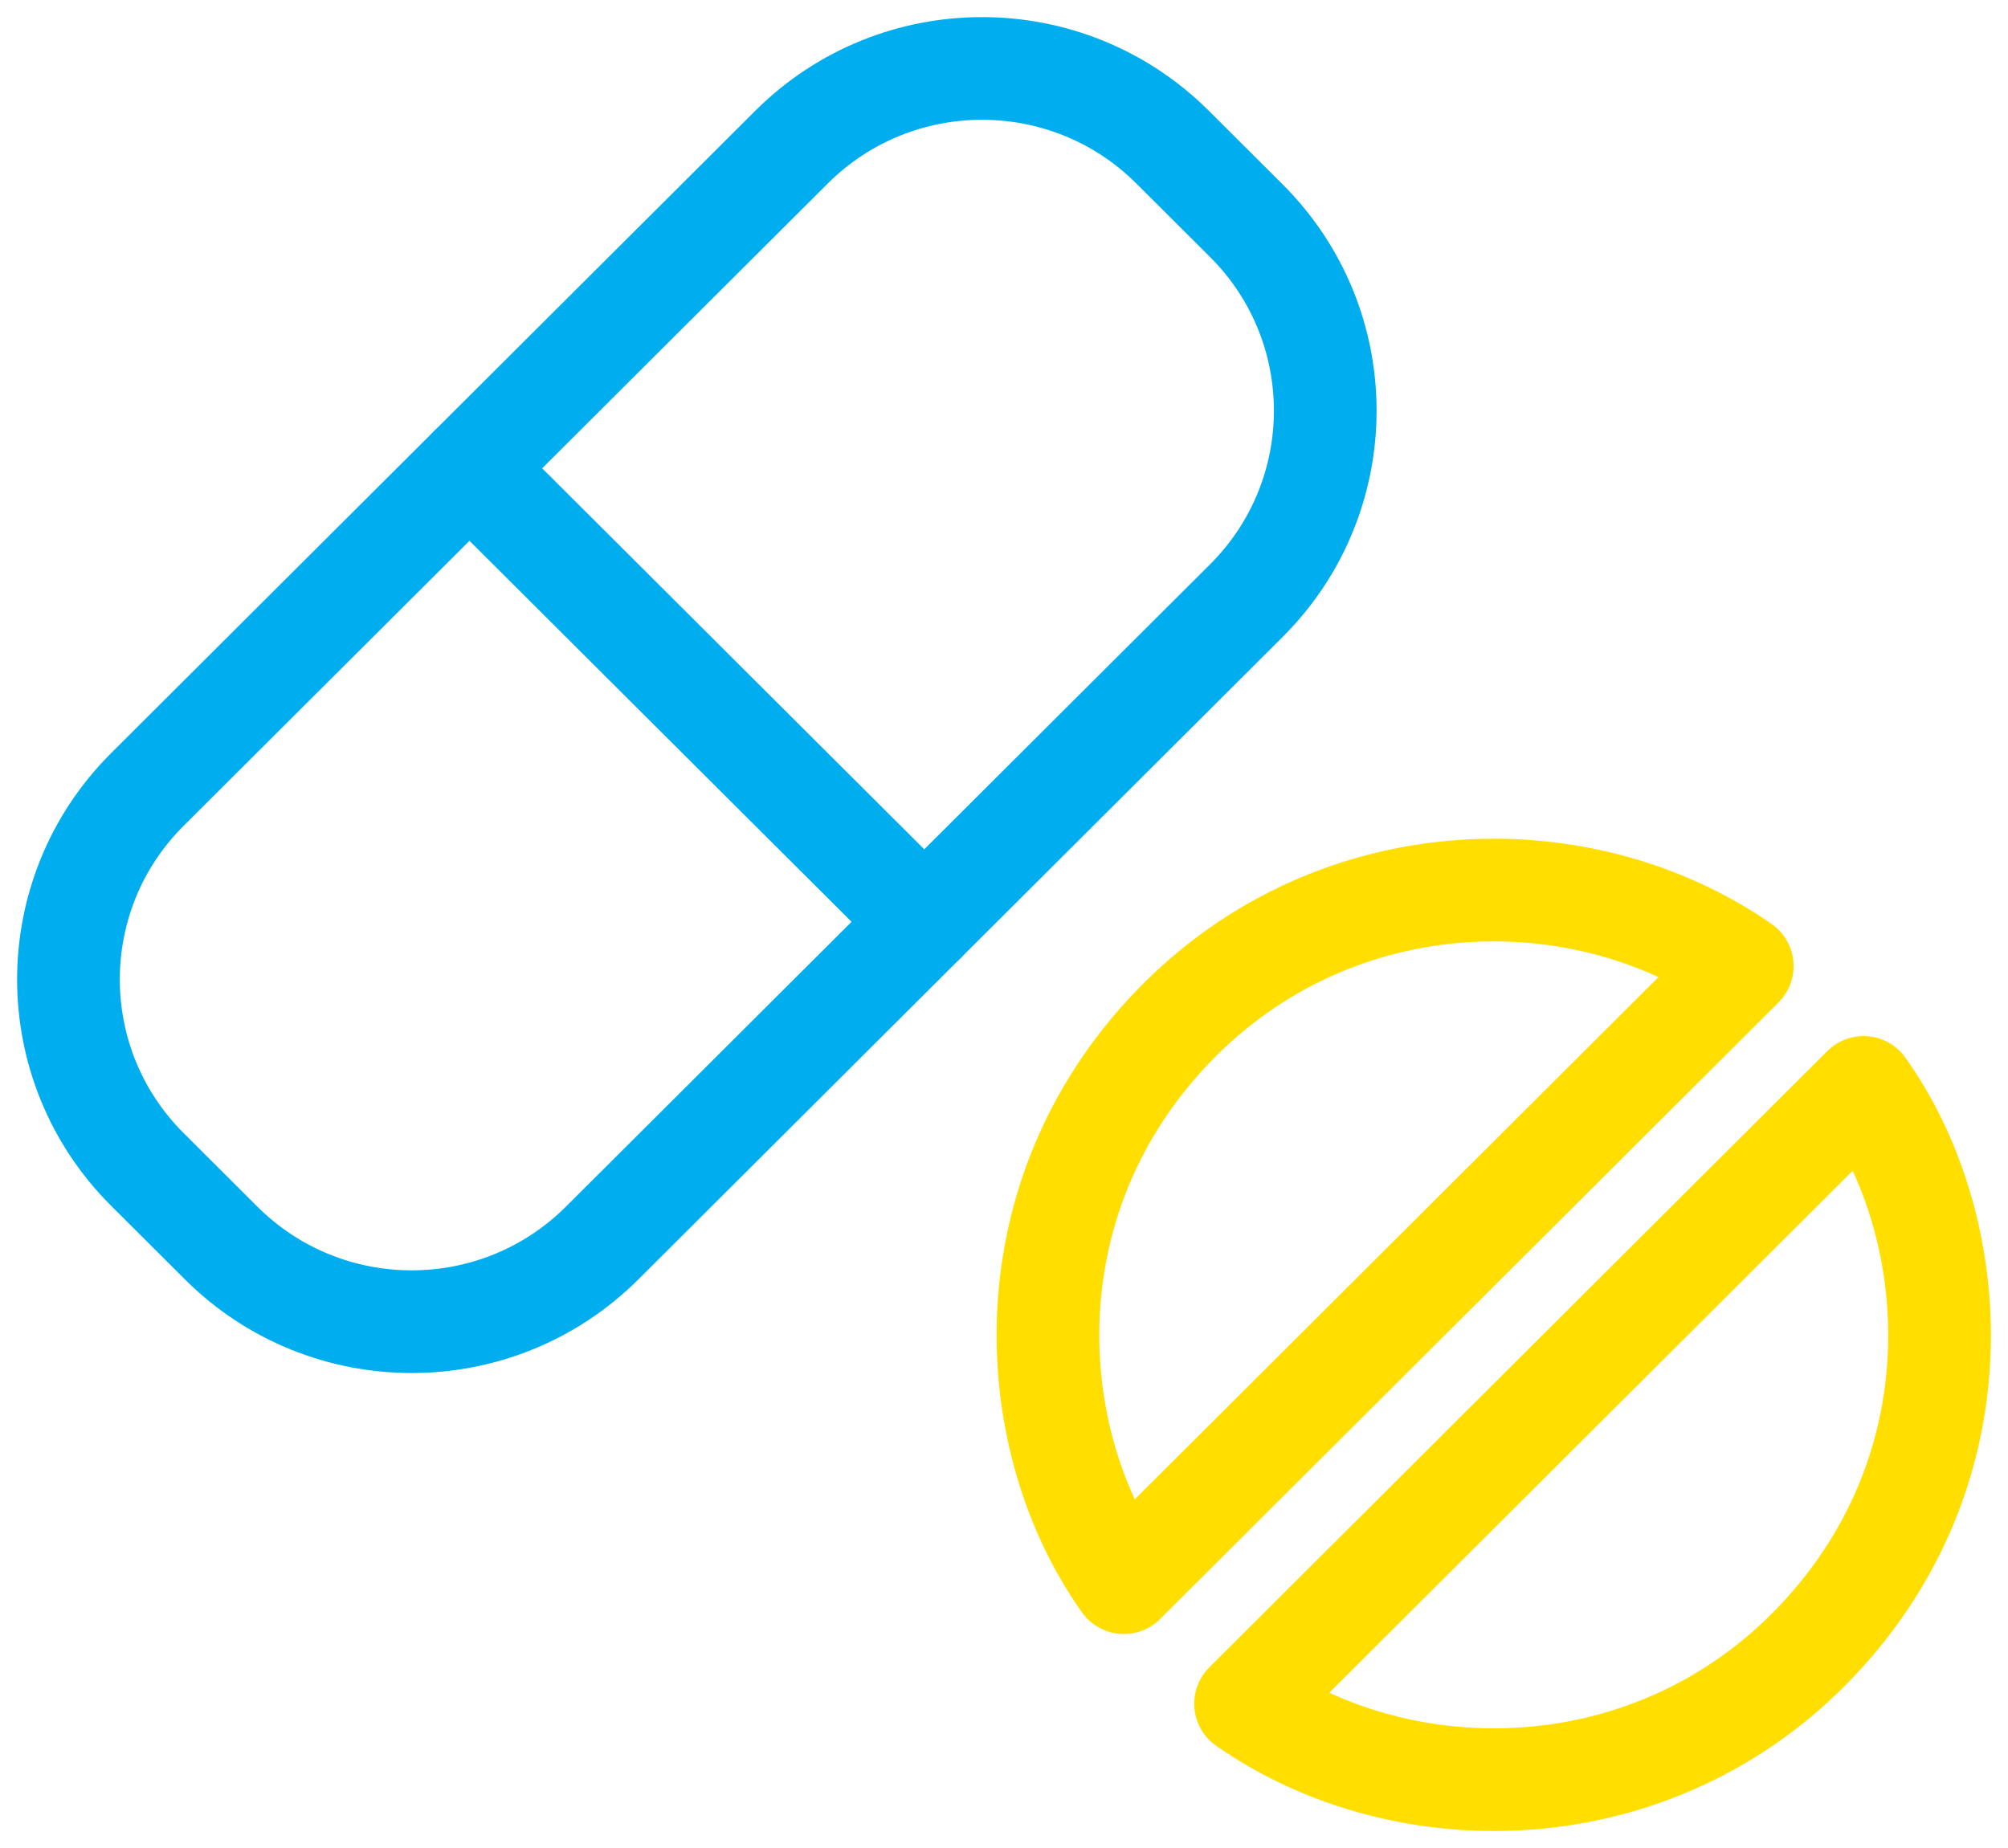 <svg width="88" height="81" viewBox="0 0 88 81" fill="none" xmlns="http://www.w3.org/2000/svg">
<path fill-rule="evenodd" clip-rule="evenodd" d="M54.62 26.326L26.39 54.478C21.778 59.077 14.301 59.077 9.69 54.478L6.459 51.255C1.847 46.656 1.847 39.2 6.459 34.601L34.688 6.449C39.3 1.85 46.777 1.85 51.388 6.449L54.62 9.672C59.231 14.271 59.231 21.727 54.62 26.326Z" stroke="#00AEEF" stroke-width="4.5" stroke-linecap="round" stroke-linejoin="round"/>
<path d="M20.574 20.525L40.506 40.402" stroke="#00AEEF" stroke-width="4.5" stroke-linecap="round" stroke-linejoin="round"/>
<path fill-rule="evenodd" clip-rule="evenodd" d="M54.586 74.67C61.626 79.585 72.604 79.385 79.664 71.878C86.888 64.201 85.975 53.69 81.67 47.66L54.586 74.67Z" stroke="#FFDE00" stroke-width="4.5" stroke-linecap="round" stroke-linejoin="round"/>
<path fill-rule="evenodd" clip-rule="evenodd" d="M76.353 42.342C69.186 37.36 58.161 37.666 51.12 45.298C44.176 52.827 44.865 63.192 49.253 69.366L76.353 42.342Z" stroke="#FFDE00" stroke-width="4.5" stroke-linecap="round" stroke-linejoin="round"/>
</svg>
